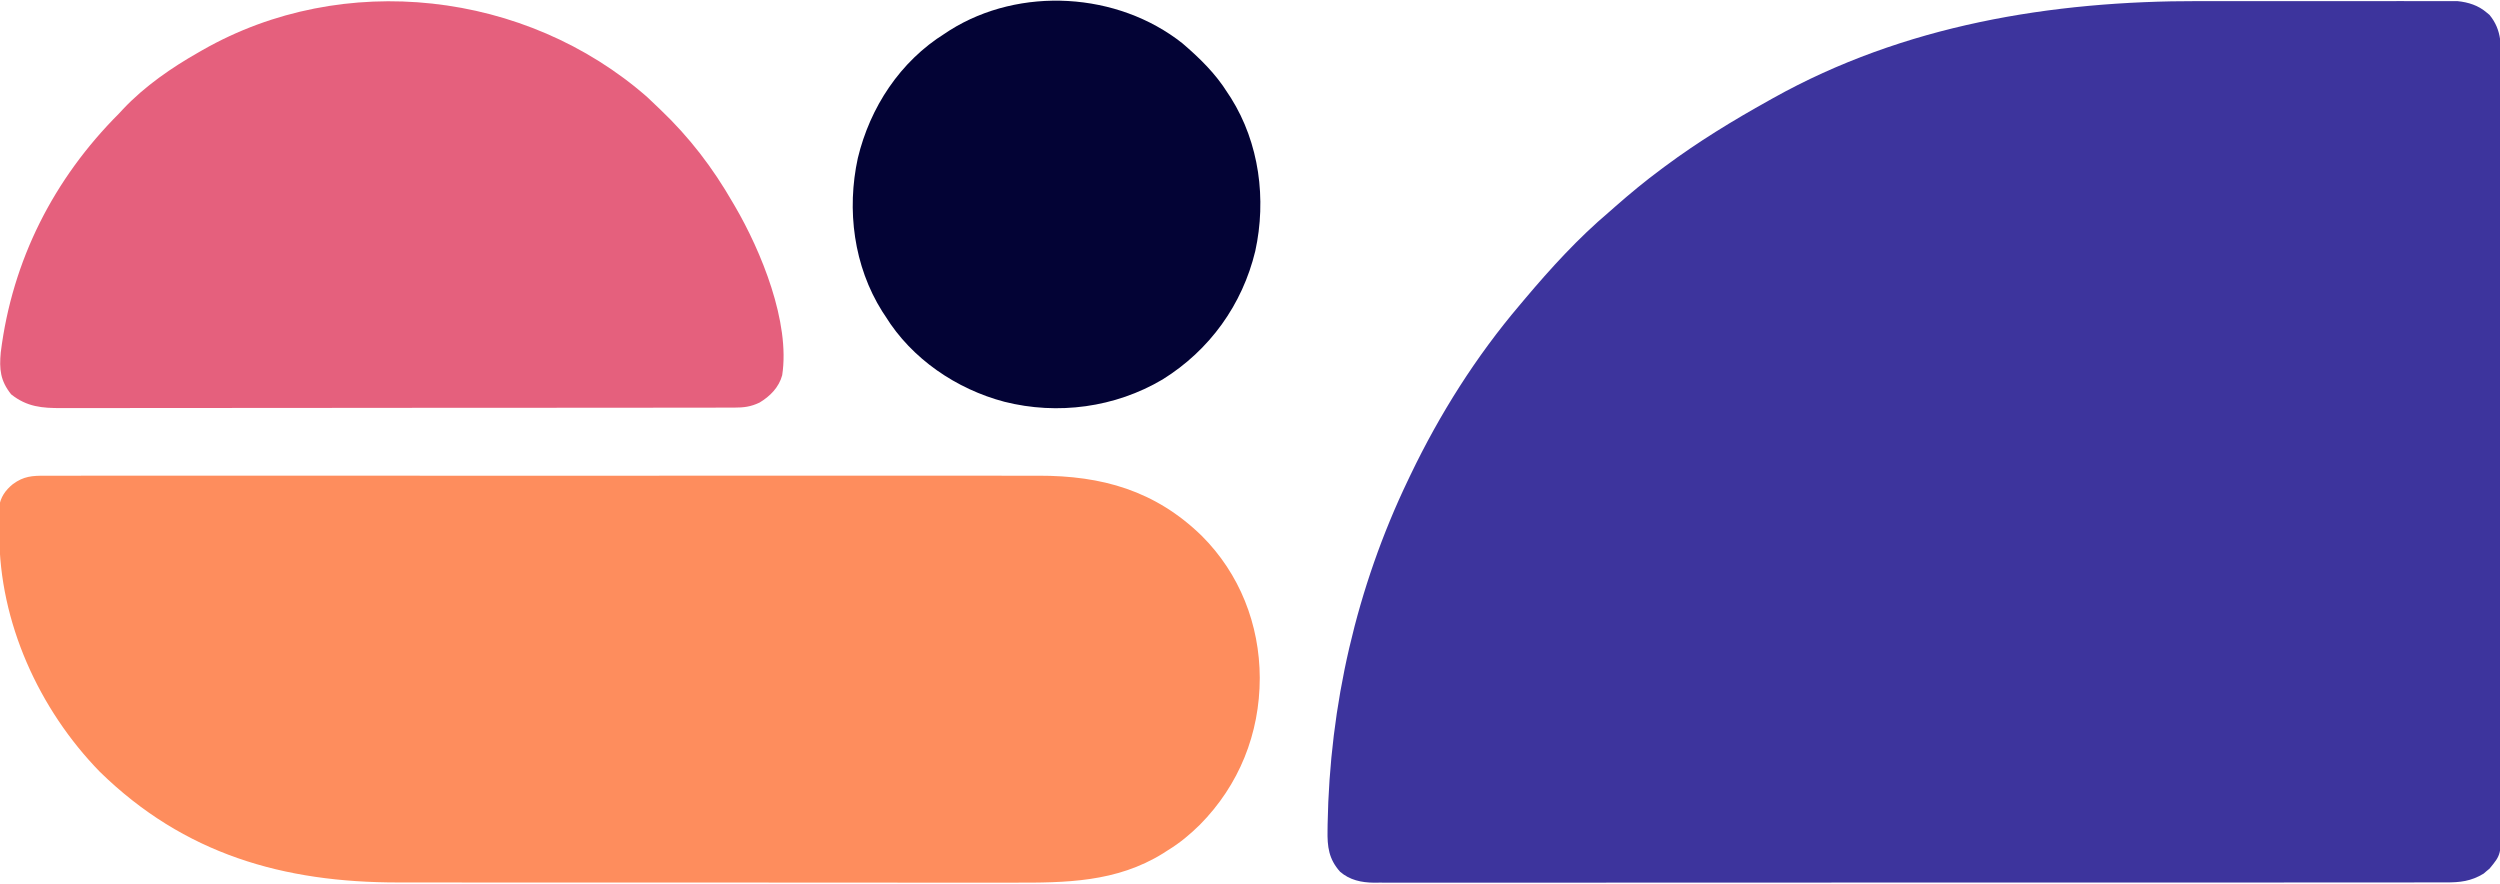 <?xml version="1.0" encoding="UTF-8"?>
<svg version="1.1" xmlns="http://www.w3.org/2000/svg" width="1344" height="475">
<path d="M0 0 C5.01 0.008 10.021 0.001 15.031 -0.004 C23.403 -0.01 31.776 -0.003 40.149 0.012 C49.806 0.028 59.464 0.023 69.122 0.006 C77.481 -0.007 85.84 -0.009 94.199 -0.001 C99.165 0.003 104.13 0.004 109.095 -0.006 C113.738 -0.015 118.382 -0.009 123.026 0.009 C124.723 0.013 126.421 0.012 128.119 0.005 C130.442 -0.003 132.765 0.007 135.088 0.022 C137.033 0.024 137.033 0.024 139.017 0.025 C144.677 0.596 150.13 2.305 154.512 6.09 C155.043 6.527 155.574 6.964 156.121 7.415 C163.055 15.818 162.327 24.665 162.27 34.977 C162.274 36.789 162.281 38.601 162.288 40.413 C162.305 45.385 162.297 50.357 162.285 55.329 C162.275 60.693 162.289 66.058 162.3 71.423 C162.318 81.93 162.314 92.436 162.303 102.943 C162.294 111.481 162.293 120.02 162.297 128.558 C162.298 129.773 162.298 130.988 162.299 132.24 C162.3 134.708 162.301 137.177 162.303 139.645 C162.314 162.792 162.301 185.939 162.279 209.086 C162.262 228.95 162.265 248.814 162.283 268.678 C162.305 291.742 162.313 314.806 162.301 337.87 C162.299 340.329 162.298 342.788 162.297 345.248 C162.296 346.458 162.296 347.667 162.295 348.914 C162.292 357.443 162.297 365.972 162.307 374.501 C162.318 384.894 162.315 395.287 162.294 405.68 C162.283 410.983 162.279 416.286 162.292 421.589 C162.304 426.444 162.298 431.298 162.276 436.152 C162.272 437.909 162.274 439.665 162.284 441.421 C162.373 458.815 162.373 458.815 156.121 466.391 C155.59 466.828 155.059 467.265 154.512 467.715 C153.73 468.39 153.73 468.39 152.934 469.079 C146.228 473.167 140.192 473.839 132.526 473.783 C131.516 473.788 130.507 473.793 129.467 473.797 C126.081 473.809 122.695 473.8 119.31 473.791 C116.859 473.795 114.408 473.8 111.958 473.807 C106.628 473.818 101.298 473.821 95.968 473.814 C88.042 473.805 80.117 473.813 72.191 473.825 C58.035 473.844 43.879 473.847 29.723 473.842 C17.334 473.837 4.946 473.838 -7.443 473.843 C-9.105 473.844 -10.766 473.845 -12.428 473.846 C-14.931 473.847 -17.435 473.848 -19.939 473.849 C-43.217 473.86 -66.495 473.865 -89.773 473.857 C-90.651 473.856 -91.528 473.856 -92.432 473.856 C-99.559 473.853 -106.685 473.851 -113.812 473.848 C-141.613 473.838 -169.414 473.846 -197.215 473.87 C-228.447 473.896 -259.679 473.908 -290.911 473.901 C-294.241 473.901 -297.57 473.9 -300.9 473.899 C-301.72 473.899 -302.539 473.899 -303.384 473.899 C-315.764 473.896 -328.145 473.904 -340.525 473.918 C-354.603 473.932 -368.68 473.933 -382.758 473.916 C-390.637 473.906 -398.515 473.907 -406.394 473.925 C-412.275 473.936 -418.156 473.927 -424.036 473.91 C-426.417 473.906 -428.798 473.909 -431.179 473.92 C-434.412 473.933 -437.644 473.921 -440.877 473.904 C-441.804 473.913 -442.731 473.923 -443.686 473.933 C-450.363 473.858 -456.603 472.535 -461.795 468.062 C-467.932 461.212 -468.711 454.552 -468.551 445.778 C-468.533 444.209 -468.533 444.209 -468.514 442.607 C-467.407 378.576 -452.982 315.195 -425.238 257.403 C-424.794 256.472 -424.35 255.541 -423.892 254.582 C-408.21 221.921 -388.727 191.044 -365.238 163.403 C-364.331 162.321 -363.423 161.239 -362.516 160.157 C-348.58 143.632 -333.761 127.383 -317.238 113.403 C-316.117 112.42 -314.997 111.436 -313.879 110.45 C-305.9 103.433 -297.78 96.726 -289.238 90.403 C-288.575 89.908 -287.912 89.414 -287.228 88.904 C-269.397 75.646 -250.647 64.194 -231.238 53.403 C-230.161 52.798 -230.161 52.798 -229.062 52.181 C-158.783 12.907 -79.454 -0.162 0 0 Z " fill="#3D349D" transform="translate(1182.238,0.597)"/>
<path d="M0 0 C0.952 -0.003 1.904 -0.006 2.885 -0.009 C6.094 -0.016 9.303 -0.009 12.512 -0.002 C14.829 -0.005 17.145 -0.008 19.462 -0.012 C25.173 -0.019 30.884 -0.017 36.595 -0.012 C43.435 -0.005 50.275 -0.01 57.115 -0.016 C70.52 -0.027 83.925 -0.026 97.33 -0.02 C109.066 -0.015 120.803 -0.014 132.539 -0.016 C133.317 -0.016 134.095 -0.016 134.897 -0.016 C138.056 -0.017 141.214 -0.018 144.373 -0.018 C174.022 -0.024 203.671 -0.019 233.319 -0.008 C259.65 0.001 285.98 0.001 312.31 -0.009 C341.891 -0.02 371.471 -0.024 401.052 -0.018 C404.208 -0.017 407.363 -0.017 410.519 -0.016 C411.685 -0.016 411.685 -0.016 412.874 -0.015 C424.595 -0.013 436.317 -0.016 448.039 -0.021 C461.377 -0.027 474.715 -0.025 488.053 -0.014 C494.858 -0.009 501.663 -0.007 508.467 -0.014 C514.701 -0.02 520.934 -0.016 527.167 -0.006 C529.419 -0.003 531.67 -0.005 533.921 -0.009 C568.046 -0.077 596.643 7.974 621.631 32.252 C642.106 52.665 652.793 79.951 652.881 108.689 C652.869 138.666 641.791 166.319 620.631 187.689 C615.358 192.868 609.955 197.389 603.631 201.252 C602.734 201.832 601.837 202.412 600.913 203.009 C575.77 218.622 548.555 218.853 519.914 218.76 C515.079 218.749 510.244 218.761 505.409 218.77 C495.962 218.784 486.515 218.776 477.067 218.761 C466.041 218.744 455.014 218.747 443.987 218.751 C424.296 218.757 404.606 218.743 384.915 218.718 C365.856 218.694 346.798 218.687 327.739 218.698 C306.935 218.709 286.13 218.711 265.326 218.697 C263.102 218.695 260.879 218.694 258.655 218.692 C257.562 218.691 256.468 218.691 255.341 218.69 C247.676 218.685 240.01 218.687 232.345 218.691 C222.987 218.696 213.628 218.69 204.27 218.67 C199.505 218.66 194.741 218.655 189.977 218.663 C127.897 218.756 74.616 203.433 29.319 159.189 C-3.447 125.569 -24.75 78.693 -24.739 31.501 C-24.744 29.292 -24.78 27.084 -24.818 24.875 C-24.824 23.45 -24.828 22.024 -24.83 20.599 C-24.838 19.331 -24.846 18.063 -24.855 16.756 C-24.137 11.581 -21.468 7.766 -17.431 4.502 C-11.613 0.227 -7 -0.037 0 0 Z " fill="#FE8D5D" transform="translate(24.369,255.748)"/>
<path d="M0 0 C1.701 1.59 3.387 3.196 5.062 4.812 C5.677 5.396 6.292 5.979 6.925 6.581 C22.759 21.67 35.169 37.879 46.062 56.812 C46.427 57.433 46.791 58.053 47.167 58.692 C61.21 82.727 76.976 121.093 72.562 149.562 C70.806 156.058 66.046 160.852 60.375 164.25 C55.562 166.52 51.97 166.938 46.642 166.944 C45.997 166.946 45.351 166.948 44.686 166.95 C42.515 166.956 40.343 166.954 38.171 166.953 C36.602 166.956 35.032 166.959 33.463 166.962 C29.144 166.97 24.824 166.972 20.505 166.973 C15.849 166.974 11.193 166.982 6.537 166.989 C-3.647 167.002 -13.831 167.008 -24.015 167.013 C-30.372 167.015 -36.729 167.02 -43.087 167.024 C-60.685 167.036 -78.282 167.047 -95.88 167.05 C-97.007 167.05 -98.133 167.051 -99.294 167.051 C-100.988 167.051 -100.988 167.051 -102.716 167.051 C-105.004 167.052 -107.292 167.052 -109.581 167.053 C-110.716 167.053 -111.851 167.053 -113.02 167.053 C-131.415 167.057 -149.81 167.075 -168.205 167.098 C-187.085 167.122 -205.965 167.134 -224.846 167.135 C-235.449 167.136 -246.051 167.142 -256.654 167.16 C-265.682 167.176 -274.71 167.181 -283.738 167.173 C-288.345 167.169 -292.951 167.17 -297.558 167.184 C-301.776 167.196 -305.994 167.195 -310.212 167.183 C-311.737 167.181 -313.261 167.184 -314.786 167.193 C-325.26 167.249 -333.417 166.59 -341.938 159.812 C-347.795 152.49 -348.378 146.285 -347.527 137.238 C-341.338 87.687 -319.042 43.917 -283.938 8.812 C-283.203 8.02 -282.468 7.227 -281.711 6.41 C-270.036 -5.931 -255.678 -15.832 -240.938 -24.188 C-240.323 -24.541 -239.708 -24.895 -239.075 -25.259 C-163.382 -68.499 -65.141 -57.095 0 0 Z " fill="#E5607D" transform="translate(347.938,52.188)"/>
<path d="M0 0 C9.315 7.982 17.859 16.289 24.375 26.75 C24.946 27.615 25.517 28.48 26.105 29.371 C41.388 53.695 45.3 83.862 39.209 111.723 C32.275 140.557 14.673 165.042 -10.625 180.75 C-36.09 195.829 -66.934 199.986 -95.625 192.75 C-121.458 185.952 -145.487 169.644 -159.625 146.75 C-160.48 145.454 -160.48 145.454 -161.352 144.133 C-176.648 119.806 -180.534 89.646 -174.462 61.78 C-167.904 34.453 -151.719 9.757 -127.625 -5.25 C-126.76 -5.821 -125.895 -6.392 -125.004 -6.98 C-87.304 -30.667 -34.848 -27.569 0 0 Z " fill="#030335" transform="translate(635.625,23.25)"/>
</svg>

